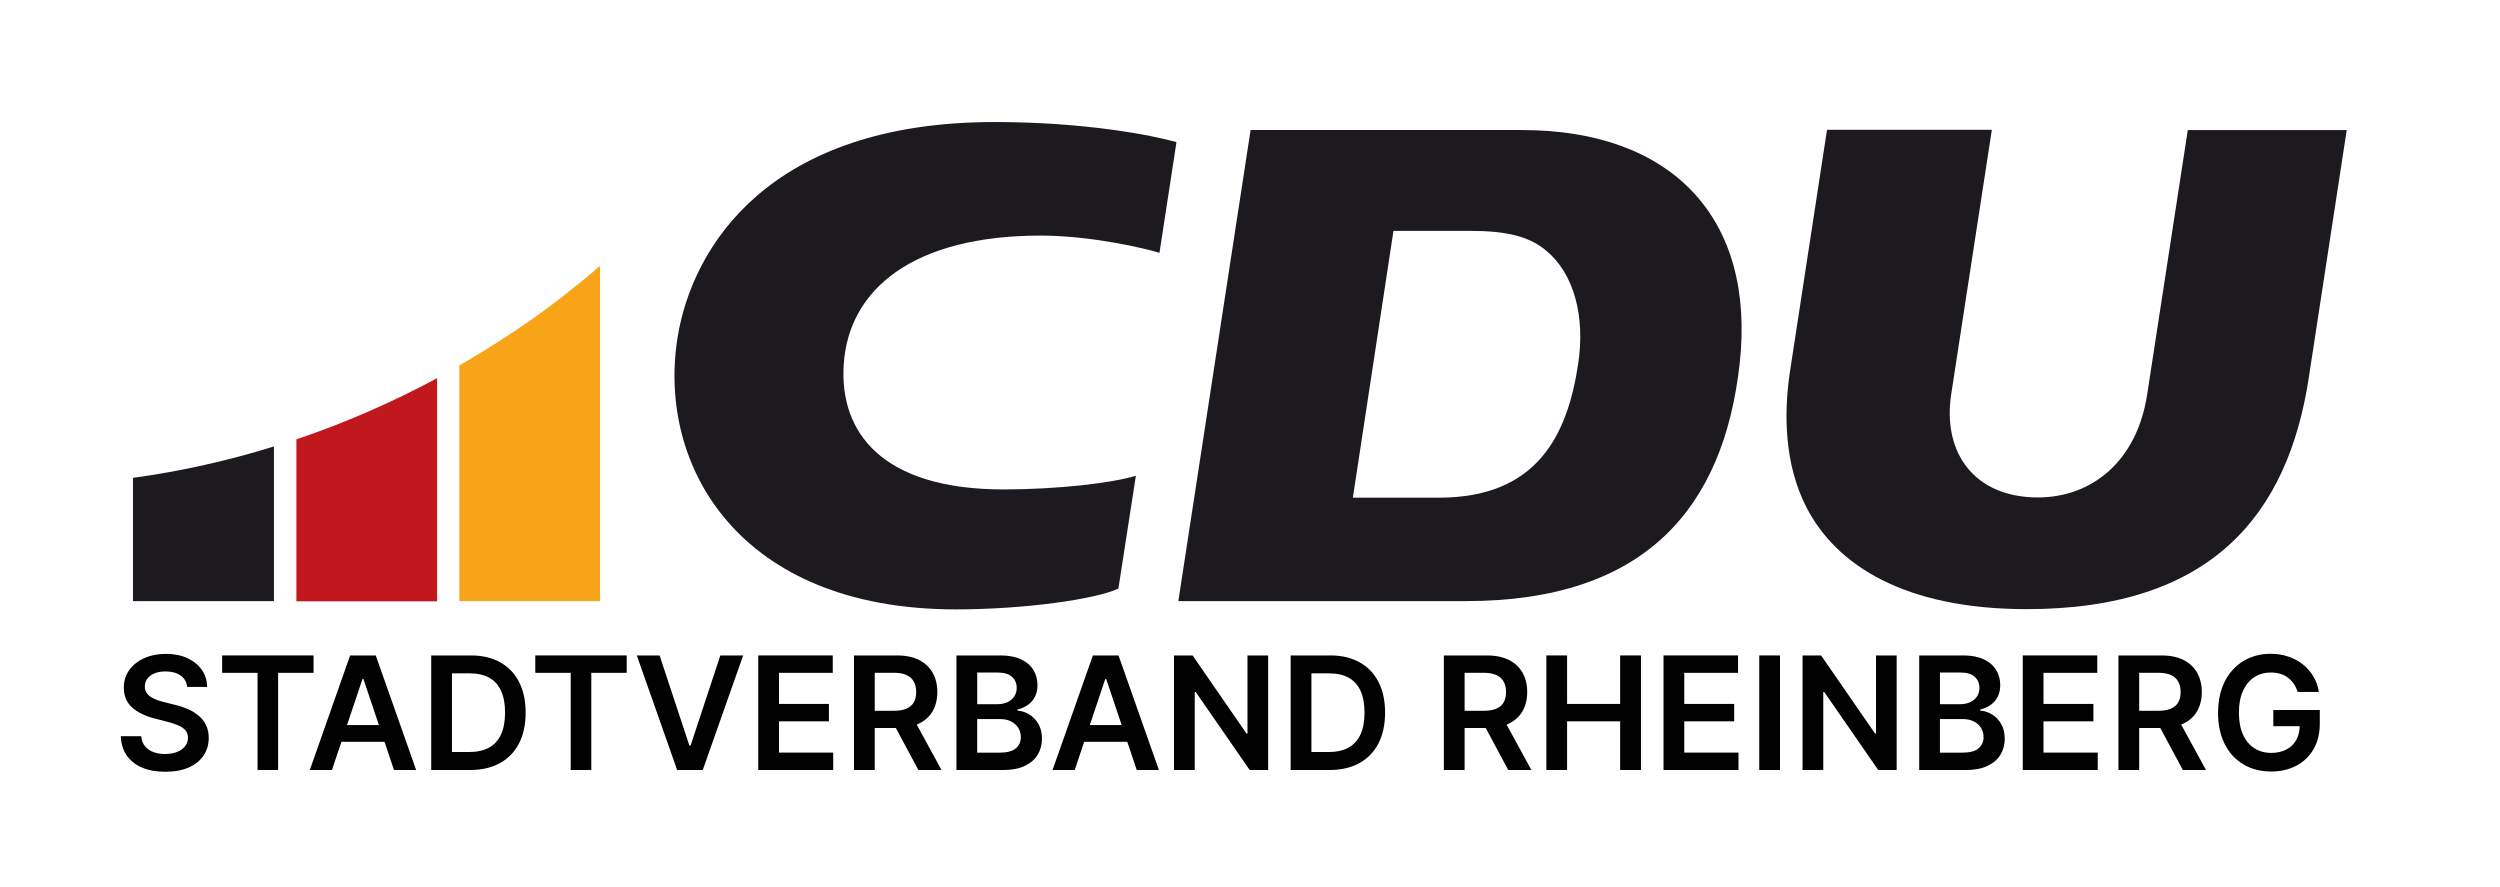 <?xml version="1.0" encoding="UTF-8"?>
<svg id="Ebene_1" data-name="Ebene 1" xmlns="http://www.w3.org/2000/svg" viewBox="0 0 830.55 294.8">
  <defs>
    <style>
      .cls-1 {
        fill: #010101;
      }

      .cls-2 {
        fill-rule: evenodd;
      }

      .cls-2, .cls-3 {
        fill: #1c1a1e;
      }

      .cls-4 {
        fill: #fff;
      }

      .cls-5 {
        fill: #c0181d;
      }

      .cls-6 {
        fill: #f7a418;
      }
    </style>
  </defs>
  <g id="Ebene_1-2" data-name="Ebene 1">
    <rect class="cls-4" width="830.55" height="294.8"/>
  </g>
  <g id="Ebene_1-3" data-name="Ebene 1">
    <path class="cls-6" d="M199.35,88.39v111.32h-46.75v-78.29c6.2-3.61,12.32-7.37,18.28-11.37,1.02-.71,1.96-1.33,2.98-2.04,1.02-.71,1.96-1.33,2.98-2.04.71-.55,1.49-1.02,2.2-1.57,2.27-1.65,4.55-3.29,6.75-5.02.71-.55,1.49-1.1,2.2-1.73.16-.16.31-.24.47-.39.86-.71,1.8-1.41,2.67-2.12.78-.63,1.57-1.26,2.35-1.88.24-.16.47-.39.78-.63.78-.71,1.65-1.33,2.43-2.04.86-.71,1.65-1.41,2.51-2.12,0,.08.08,0,.16-.08Z"/>
    <path class="cls-5" d="M145.22,125.65v74.13h-46.75v-53.82c16.24-5.49,31.85-12.32,46.75-20.32Z"/>
    <path class="cls-3" d="M91.01,148.32v51.38h-46.83v-40.95c16.08-2.2,31.69-5.73,46.83-10.43Z"/>
    <g>
      <path class="cls-2" d="M488.43,76.7c12.24,0,19.61,1.88,25.18,6.51,9.34,7.69,13.1,21.97,10.67,37.81-3.53,23.22-13.34,44.32-46.28,44.32h-28.55l13.49-88.65h25.5ZM505.61,43.2c49.89,0,77.74,29.26,72.33,77.74-5.33,47.54-31.07,78.76-90.92,78.76h-95.55l24-156.5h90.14Z"/>
      <path class="cls-3" d="M661.72,43.2l-13.49,87.78c-2.98,19.61,7.84,34.28,28.79,34.28,17.89,0,32.95-12,36.32-34.28l13.49-87.78h52.8l-12.63,82.45c-6.98,45.42-32.32,76.72-93.67,76.72-40.79,0-63.39-14.75-73.19-33.81-7.3-14.2-7.61-30.99-5.49-45.03l12.32-80.41h54.76v.08Z"/>
      <path class="cls-3" d="M377.35,158.05c-7.84,2.43-25.97,4.55-43.93,4.55-40.56,0-54.6-19.06-53.11-41.58,1.65-25.1,23.3-42.75,65.35-42.75,16.94,0,35.07,4.31,39.54,5.73l5.65-36.79c-7.77-2.2-30.05-6.67-60.48-6.67-74.76,0-100.41,41.34-105.28,71.62-6.82,42.52,20.32,90.29,92.41,90.29,22.99,0,46.44-3.37,54.05-6.9l5.81-37.5h0Z"/>
    </g>
  </g>
  <g>
    <path class="cls-1" d="M62.18,228.21c-.17-1.62-.9-2.89-2.18-3.79s-2.95-1.36-4.99-1.36c-1.44,0-2.67.22-3.7.65s-1.81,1.02-2.36,1.77c-.55.74-.82,1.59-.84,2.55,0,.79.18,1.48.55,2.06.37.58.86,1.08,1.5,1.48s1.33.74,2.1,1.01,1.54.5,2.32.69l3.57.89c1.44.33,2.82.79,4.15,1.36,1.33.57,2.53,1.29,3.59,2.16s1.9,1.91,2.52,3.14c.62,1.23.93,2.66.93,4.31,0,2.23-.57,4.19-1.71,5.88s-2.78,3.01-4.93,3.96c-2.15.95-4.75,1.42-7.8,1.42s-5.53-.46-7.7-1.38c-2.17-.92-3.87-2.25-5.09-4.01-1.22-1.76-1.88-3.9-1.98-6.43h6.78c.1,1.33.51,2.43,1.23,3.31.72.88,1.66,1.54,2.82,1.97s2.46.65,3.89.65,2.82-.23,3.95-.68c1.13-.45,2.02-1.08,2.67-1.9.64-.81.97-1.76.98-2.85-.01-.99-.3-1.81-.87-2.46s-1.37-1.2-2.39-1.64c-1.02-.44-2.21-.83-3.58-1.18l-4.33-1.12c-3.13-.8-5.61-2.03-7.42-3.67s-2.72-3.83-2.72-6.55c0-2.24.61-4.21,1.83-5.89,1.22-1.68,2.88-3,4.99-3.93,2.11-.93,4.49-1.4,7.15-1.4s5.07.47,7.11,1.4c2.04.94,3.64,2.23,4.8,3.88,1.16,1.65,1.77,3.55,1.8,5.7h-6.63Z"/>
    <path class="cls-1" d="M73.8,223.53v-5.78h30.36v5.78h-11.76v32.28h-6.84v-32.28h-11.76Z"/>
    <path class="cls-1" d="M110.28,255.81h-7.36l13.4-38.06h8.51l13.42,38.06h-7.36l-10.16-30.25h-.3l-10.15,30.25ZM110.52,240.89h20.07v5.54h-20.07v-5.54Z"/>
    <path class="cls-1" d="M156.16,255.81h-12.9v-38.06h13.16c3.78,0,7.03.76,9.75,2.28s4.81,3.69,6.27,6.53c1.46,2.84,2.19,6.23,2.19,10.18s-.73,7.37-2.2,10.22c-1.47,2.85-3.58,5.04-6.34,6.56-2.76,1.52-6.07,2.29-9.93,2.29ZM150.15,249.84h5.67c2.65,0,4.86-.49,6.63-1.46,1.77-.97,3.1-2.43,4-4.37.89-1.94,1.34-4.36,1.34-7.28s-.45-5.33-1.34-7.26c-.89-1.93-2.21-3.37-3.95-4.33-1.74-.96-3.9-1.44-6.48-1.44h-5.87v26.13Z"/>
    <path class="cls-1" d="M177.84,223.53v-5.78h30.36v5.78h-11.76v32.28h-6.84v-32.28h-11.76Z"/>
    <path class="cls-1" d="M219.13,217.75l9.9,29.96h.39l9.89-29.96h7.58l-13.42,38.06h-8.51l-13.4-38.06h7.56Z"/>
    <path class="cls-1" d="M251.91,255.81v-38.06h24.75v5.78h-17.86v10.33h16.58v5.78h-16.58v10.39h18.01v5.78h-24.9Z"/>
    <path class="cls-1" d="M283.71,255.81v-38.06h14.27c2.92,0,5.38.51,7.37,1.52s3.49,2.44,4.52,4.26c1.02,1.83,1.53,3.96,1.53,6.38s-.52,4.56-1.55,6.35-2.56,3.17-4.56,4.14c-2.01.97-4.47,1.46-7.4,1.46h-10.17v-5.72h9.24c1.71,0,3.11-.24,4.2-.71,1.09-.48,1.9-1.18,2.43-2.1.53-.92.79-2.06.79-3.41s-.27-2.51-.8-3.47c-.53-.96-1.34-1.69-2.43-2.19-1.09-.5-2.5-.75-4.22-.75h-6.32v32.3h-6.89ZM303.37,238.56l9.42,17.25h-7.69l-9.25-17.25h7.53Z"/>
    <path class="cls-1" d="M317.75,255.81v-38.06h14.57c2.75,0,5.04.43,6.87,1.29,1.83.86,3.2,2.04,4.11,3.52.91,1.49,1.37,3.17,1.37,5.05,0,1.55-.3,2.87-.89,3.97-.59,1.1-1.39,1.99-2.4,2.67-1,.68-2.12,1.17-3.36,1.47v.37c1.35.07,2.65.49,3.89,1.24,1.25.75,2.26,1.81,3.06,3.17.79,1.36,1.19,3.01,1.19,4.94s-.48,3.74-1.43,5.31c-.95,1.57-2.39,2.8-4.31,3.71s-4.34,1.36-7.25,1.36h-15.41ZM324.65,233.94h6.82c1.19,0,2.26-.22,3.21-.66.95-.44,1.71-1.07,2.26-1.88.55-.81.83-1.77.83-2.89,0-1.47-.52-2.69-1.55-3.64-1.03-.95-2.57-1.43-4.6-1.43h-6.97v10.5ZM324.65,250.05h7.41c2.5,0,4.31-.48,5.42-1.44,1.11-.96,1.66-2.2,1.66-3.71,0-1.13-.28-2.15-.84-3.06-.56-.91-1.35-1.63-2.38-2.16-1.03-.53-2.25-.79-3.68-.79h-7.6v11.15Z"/>
    <path class="cls-1" d="M357.04,255.81h-7.36l13.4-38.06h8.51l13.42,38.06h-7.36l-10.16-30.25h-.3l-10.15,30.25ZM357.28,240.89h20.07v5.54h-20.07v-5.54Z"/>
    <path class="cls-1" d="M421.3,217.75v38.06h-6.13l-17.93-25.92h-.32v25.92h-6.89v-38.06h6.17l17.91,25.94h.33v-25.94h6.86Z"/>
    <path class="cls-1" d="M441.68,255.81h-12.9v-38.06h13.16c3.78,0,7.03.76,9.75,2.28,2.72,1.52,4.81,3.69,6.27,6.53,1.46,2.84,2.19,6.23,2.19,10.18s-.73,7.37-2.2,10.22c-1.47,2.85-3.58,5.04-6.34,6.56-2.76,1.52-6.07,2.29-9.93,2.29ZM435.68,249.84h5.67c2.65,0,4.86-.49,6.63-1.46,1.77-.97,3.1-2.43,4-4.37.89-1.94,1.34-4.36,1.34-7.28s-.45-5.33-1.34-7.26c-.89-1.93-2.21-3.37-3.95-4.33s-3.9-1.44-6.48-1.44h-5.87v26.13Z"/>
    <path class="cls-1" d="M479.68,255.81v-38.06h14.27c2.92,0,5.38.51,7.37,1.52s3.49,2.44,4.52,4.26c1.02,1.83,1.53,3.96,1.53,6.38s-.52,4.56-1.55,6.35-2.55,3.17-4.56,4.14c-2.01.97-4.47,1.46-7.4,1.46h-10.17v-5.72h9.24c1.71,0,3.11-.24,4.2-.71,1.09-.48,1.9-1.18,2.42-2.1.53-.92.79-2.06.79-3.41s-.27-2.51-.8-3.47c-.53-.96-1.34-1.69-2.43-2.19s-2.5-.75-4.22-.75h-6.32v32.3h-6.89ZM499.34,238.56l9.42,17.25h-7.69l-9.25-17.25h7.53Z"/>
    <path class="cls-1" d="M513.73,255.81v-38.06h6.89v16.11h17.63v-16.11h6.91v38.06h-6.91v-16.17h-17.63v16.17h-6.89Z"/>
    <path class="cls-1" d="M552.66,255.81v-38.06h24.75v5.78h-17.86v10.33h16.58v5.78h-16.58v10.39h18.01v5.78h-24.9Z"/>
    <path class="cls-1" d="M591.35,217.75v38.06h-6.89v-38.06h6.89Z"/>
    <path class="cls-1" d="M630.11,217.75v38.06h-6.13l-17.93-25.92h-.32v25.92h-6.89v-38.06h6.17l17.91,25.94h.33v-25.94h6.86Z"/>
    <path class="cls-1" d="M637.6,255.81v-38.06h14.57c2.75,0,5.04.43,6.87,1.29,1.83.86,3.2,2.04,4.11,3.52.91,1.49,1.37,3.17,1.37,5.05,0,1.55-.3,2.87-.89,3.97-.59,1.1-1.39,1.99-2.4,2.67-1,.68-2.12,1.17-3.36,1.47v.37c1.35.07,2.65.49,3.89,1.24,1.25.75,2.26,1.81,3.06,3.17.79,1.36,1.19,3.01,1.19,4.94s-.48,3.74-1.43,5.31-2.39,2.8-4.31,3.71-4.34,1.36-7.25,1.36h-15.41ZM644.49,233.94h6.82c1.19,0,2.26-.22,3.21-.66.95-.44,1.71-1.07,2.26-1.88.55-.81.83-1.77.83-2.89,0-1.47-.52-2.69-1.55-3.64s-2.57-1.43-4.6-1.43h-6.97v10.5ZM644.49,250.05h7.41c2.5,0,4.31-.48,5.42-1.44,1.11-.96,1.66-2.2,1.66-3.71,0-1.13-.28-2.15-.84-3.06-.56-.91-1.35-1.63-2.38-2.16-1.03-.53-2.25-.79-3.68-.79h-7.6v11.15Z"/>
    <path class="cls-1" d="M672,255.81v-38.06h24.75v5.78h-17.86v10.33h16.58v5.78h-16.58v10.39h18.01v5.78h-24.9Z"/>
    <path class="cls-1" d="M703.79,255.81v-38.06h14.27c2.92,0,5.38.51,7.37,1.52s3.49,2.44,4.52,4.26c1.02,1.83,1.53,3.96,1.53,6.38s-.52,4.56-1.55,6.35-2.55,3.17-4.56,4.14c-2.01.97-4.47,1.46-7.4,1.46h-10.17v-5.72h9.24c1.71,0,3.11-.24,4.2-.71,1.09-.48,1.9-1.18,2.42-2.1.53-.92.79-2.06.79-3.41s-.27-2.51-.8-3.47c-.53-.96-1.34-1.69-2.43-2.19s-2.5-.75-4.22-.75h-6.32v32.3h-6.89ZM723.45,238.56l9.42,17.25h-7.69l-9.25-17.25h7.53Z"/>
    <path class="cls-1" d="M763.33,229.9c-.31-1-.73-1.91-1.27-2.7s-1.18-1.48-1.93-2.05c-.75-.57-1.61-1-2.57-1.29-.97-.29-2.02-.44-3.16-.44-2.04,0-3.87.51-5.46,1.54-1.6,1.03-2.85,2.54-3.76,4.52-.91,1.99-1.37,4.41-1.37,7.26s.45,5.31,1.36,7.3c.9,1.99,2.16,3.51,3.77,4.54,1.61,1.04,3.48,1.55,5.61,1.55,1.93,0,3.61-.37,5.03-1.12,1.42-.74,2.51-1.8,3.28-3.17.77-1.37,1.15-2.98,1.15-4.82l1.56.24h-10.33v-5.39h15.44v4.57c0,3.26-.69,6.08-2.08,8.46-1.39,2.38-3.3,4.21-5.72,5.49-2.43,1.28-5.22,1.92-8.36,1.92-3.51,0-6.58-.79-9.23-2.37-2.65-1.58-4.71-3.83-6.19-6.75-1.48-2.92-2.22-6.38-2.22-10.4,0-3.07.44-5.82,1.31-8.23.87-2.42,2.1-4.47,3.67-6.16,1.57-1.69,3.42-2.98,5.54-3.87,2.12-.88,4.42-1.33,6.91-1.33,2.11,0,4.07.31,5.89.92s3.44,1.48,4.86,2.61c1.42,1.13,2.59,2.47,3.5,4.01.92,1.55,1.52,3.26,1.8,5.13h-7.02Z"/>
  </g>
</svg>